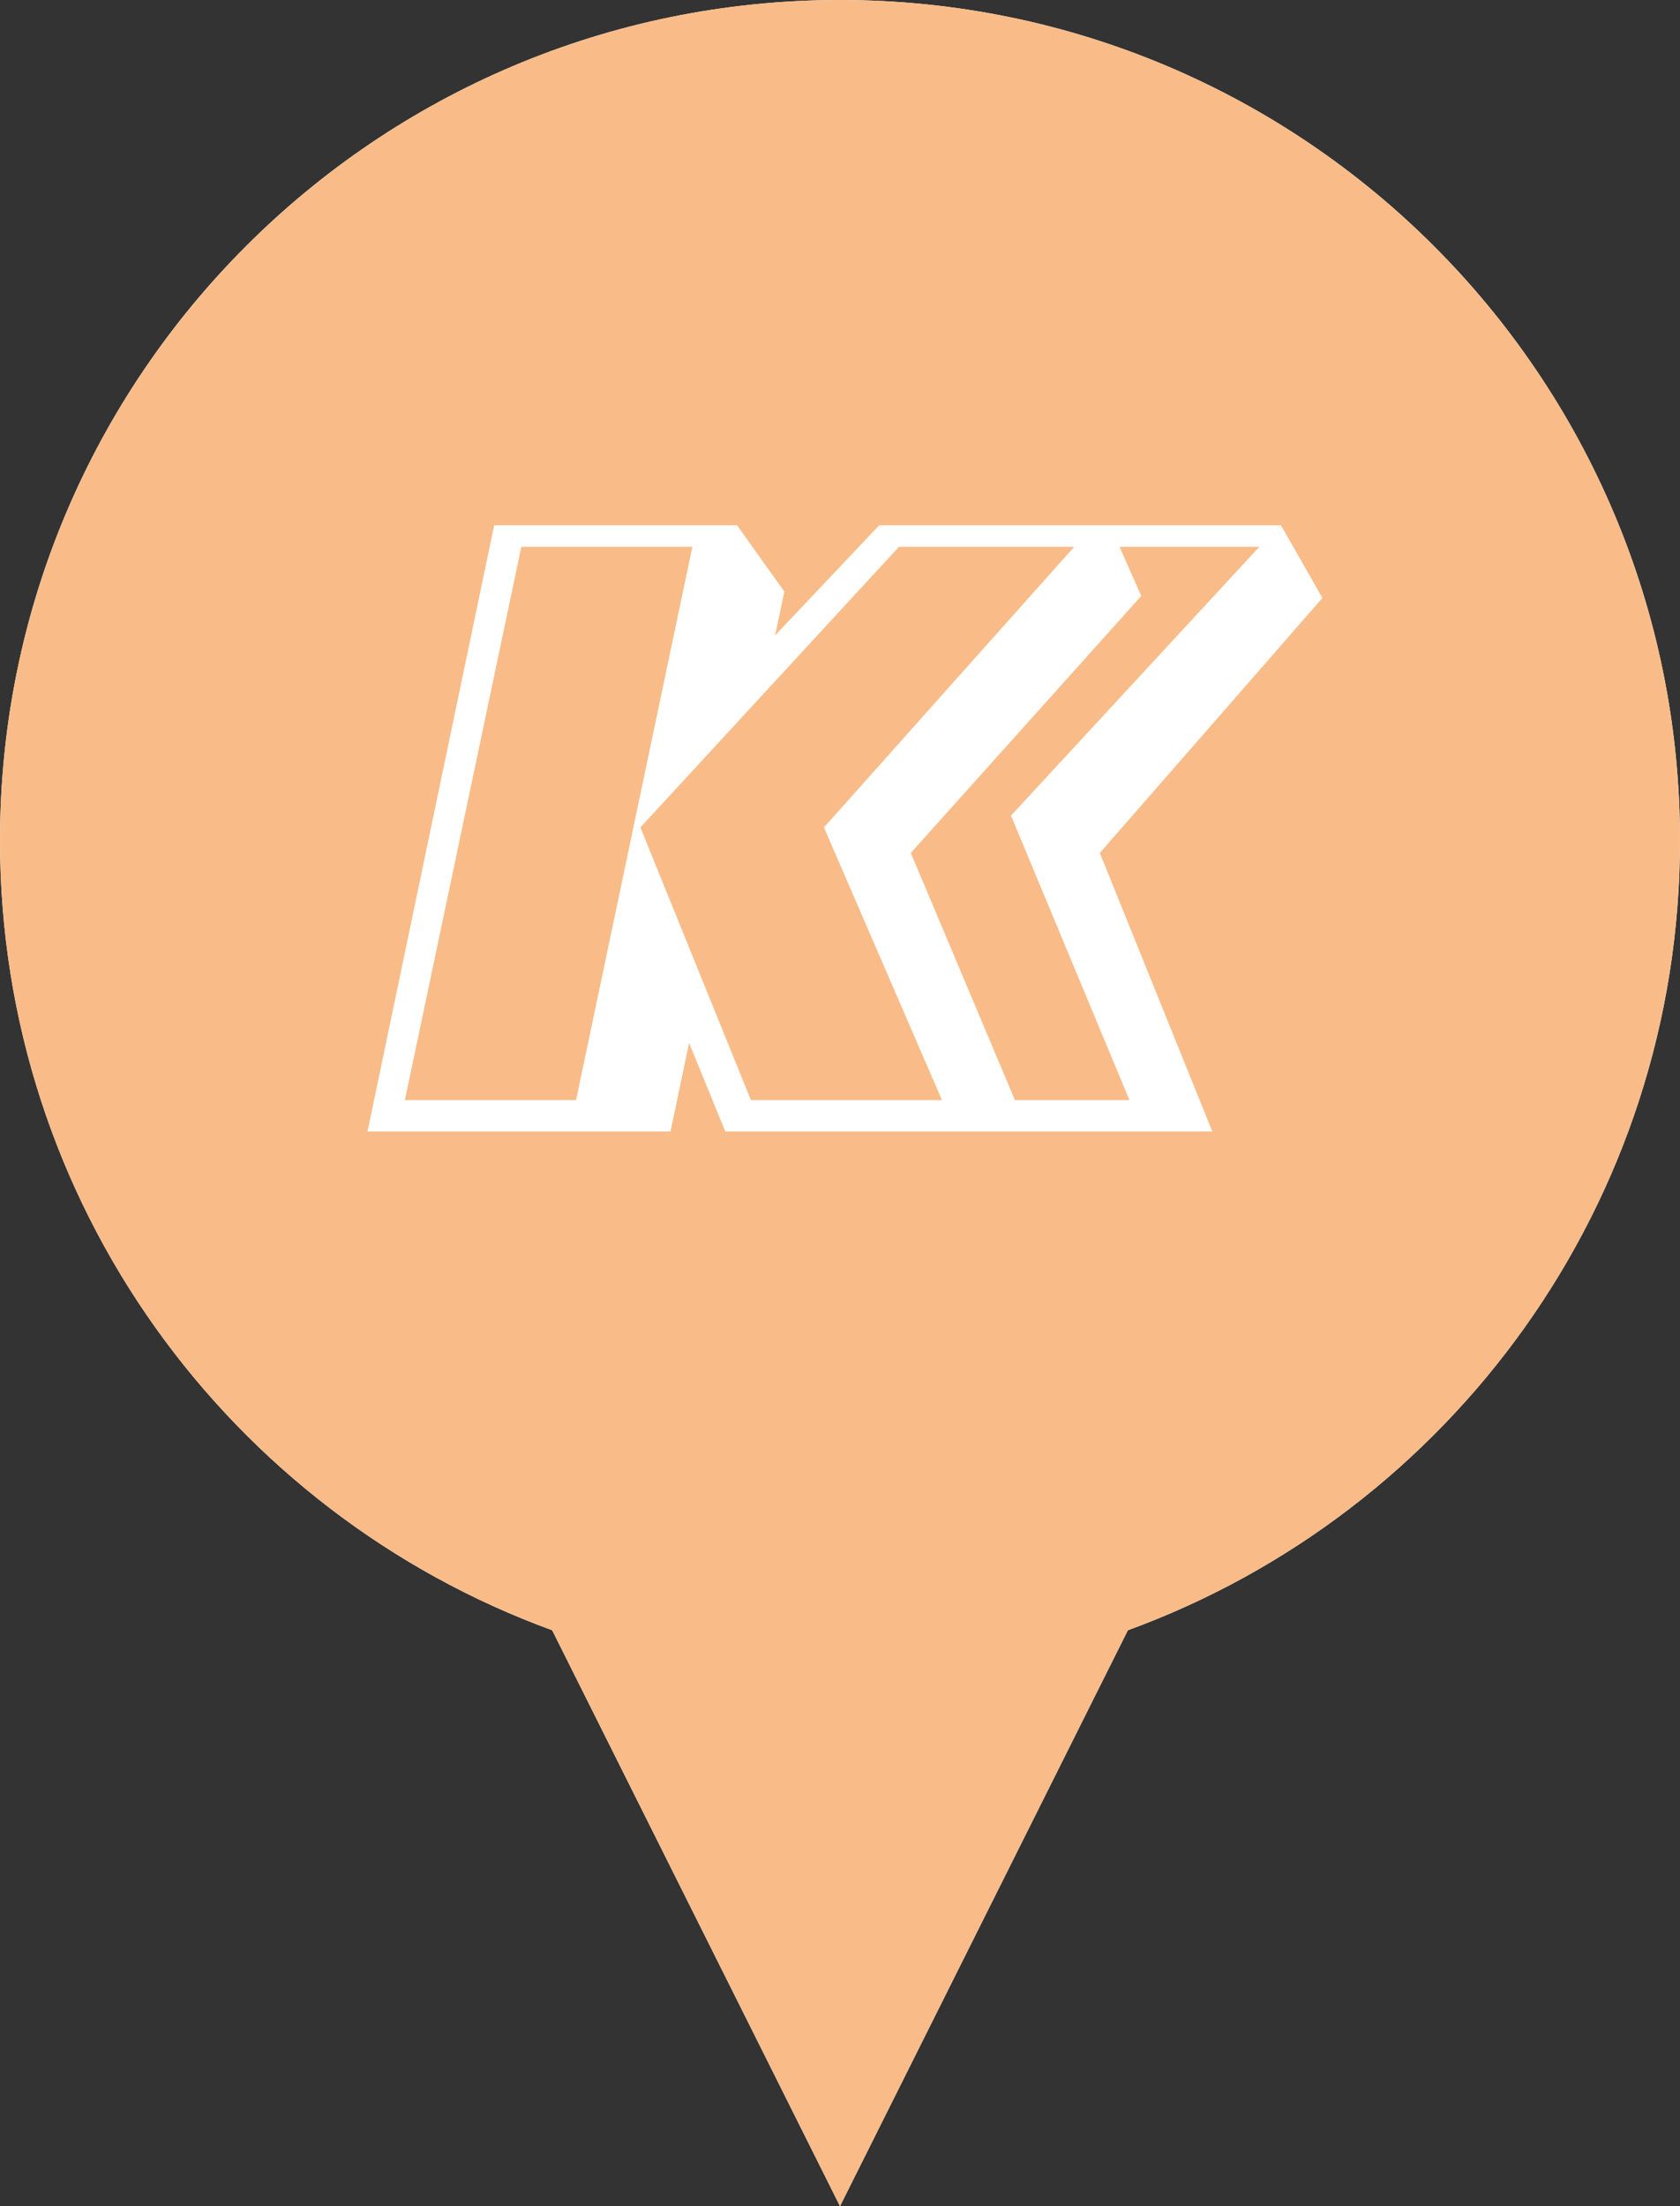 <?xml version="1.0" encoding="UTF-8"?>
<svg width="32px" height="42px" viewBox="0 0 32 42" version="1.1" xmlns="http://www.w3.org/2000/svg" xmlns:xlink="http://www.w3.org/1999/xlink">
    <rect x="0" y="0" width="32" height="42" fill="#333333" stroke="none"/>
    <title>Combined Shape</title>
    <g id=".pages" stroke="none" stroke-width="1" fill="none" fill-rule="evenodd">
        <g id=".locationfinder.baumaschinen" transform="translate(-331, -1423)" fill="#F9BC88">
            <g id=".legend" transform="translate(106, 1423)" >
                <g id=".poi" transform="translate(225, 0)" >
                    <path d="M16,0 C24.837,0 32,7.163 32,16 C32,22.911 27.619,28.798 21.483,31.036 L16,42 L10.518,31.036 C4.382,28.799 0,22.911 0,16 C0,7.163 7.163,0 16,0 Z" id="Combined-Shape" stroke-width="0" stroke="#E9E4DF" fill="#fff"></path>
                    <path  d="M16,0 C24.837,0 32,7.163 32,16 C32,22.911 27.619,28.798 21.483,31.036 L16,42 L10.518,31.036 C4.382,28.799 0,22.911 0,16 C0,7.163 7.163,0 16,0 Z M14.04,10 L9.413,10 L7,21.541 L12.771,21.541 L13.126,19.855 L13.815,21.541 L23.092,21.541 L20.949,16.238 L25.189,11.384 L24.399,10 L16.747,10 L14.764,12.096 L14.94,11.263 L14.04,10 Z M13.188,10.411 L10.973,20.943 L7.712,20.943 L9.93,10.411 L13.188,10.411 Z M20.46,10.411 L15.694,15.752 L17.942,20.943 L14.303,20.943 L12.198,15.752 L17.122,10.411 L20.46,10.411 Z M23.986,10.411 L19.257,15.527 L21.513,20.943 L19.332,20.943 L17.348,16.238 L21.738,11.346 L21.325,10.411 L23.986,10.411 Z" id="Combined-Shape"></path>
                </g>
            </g>
        </g>
    </g>
</svg>